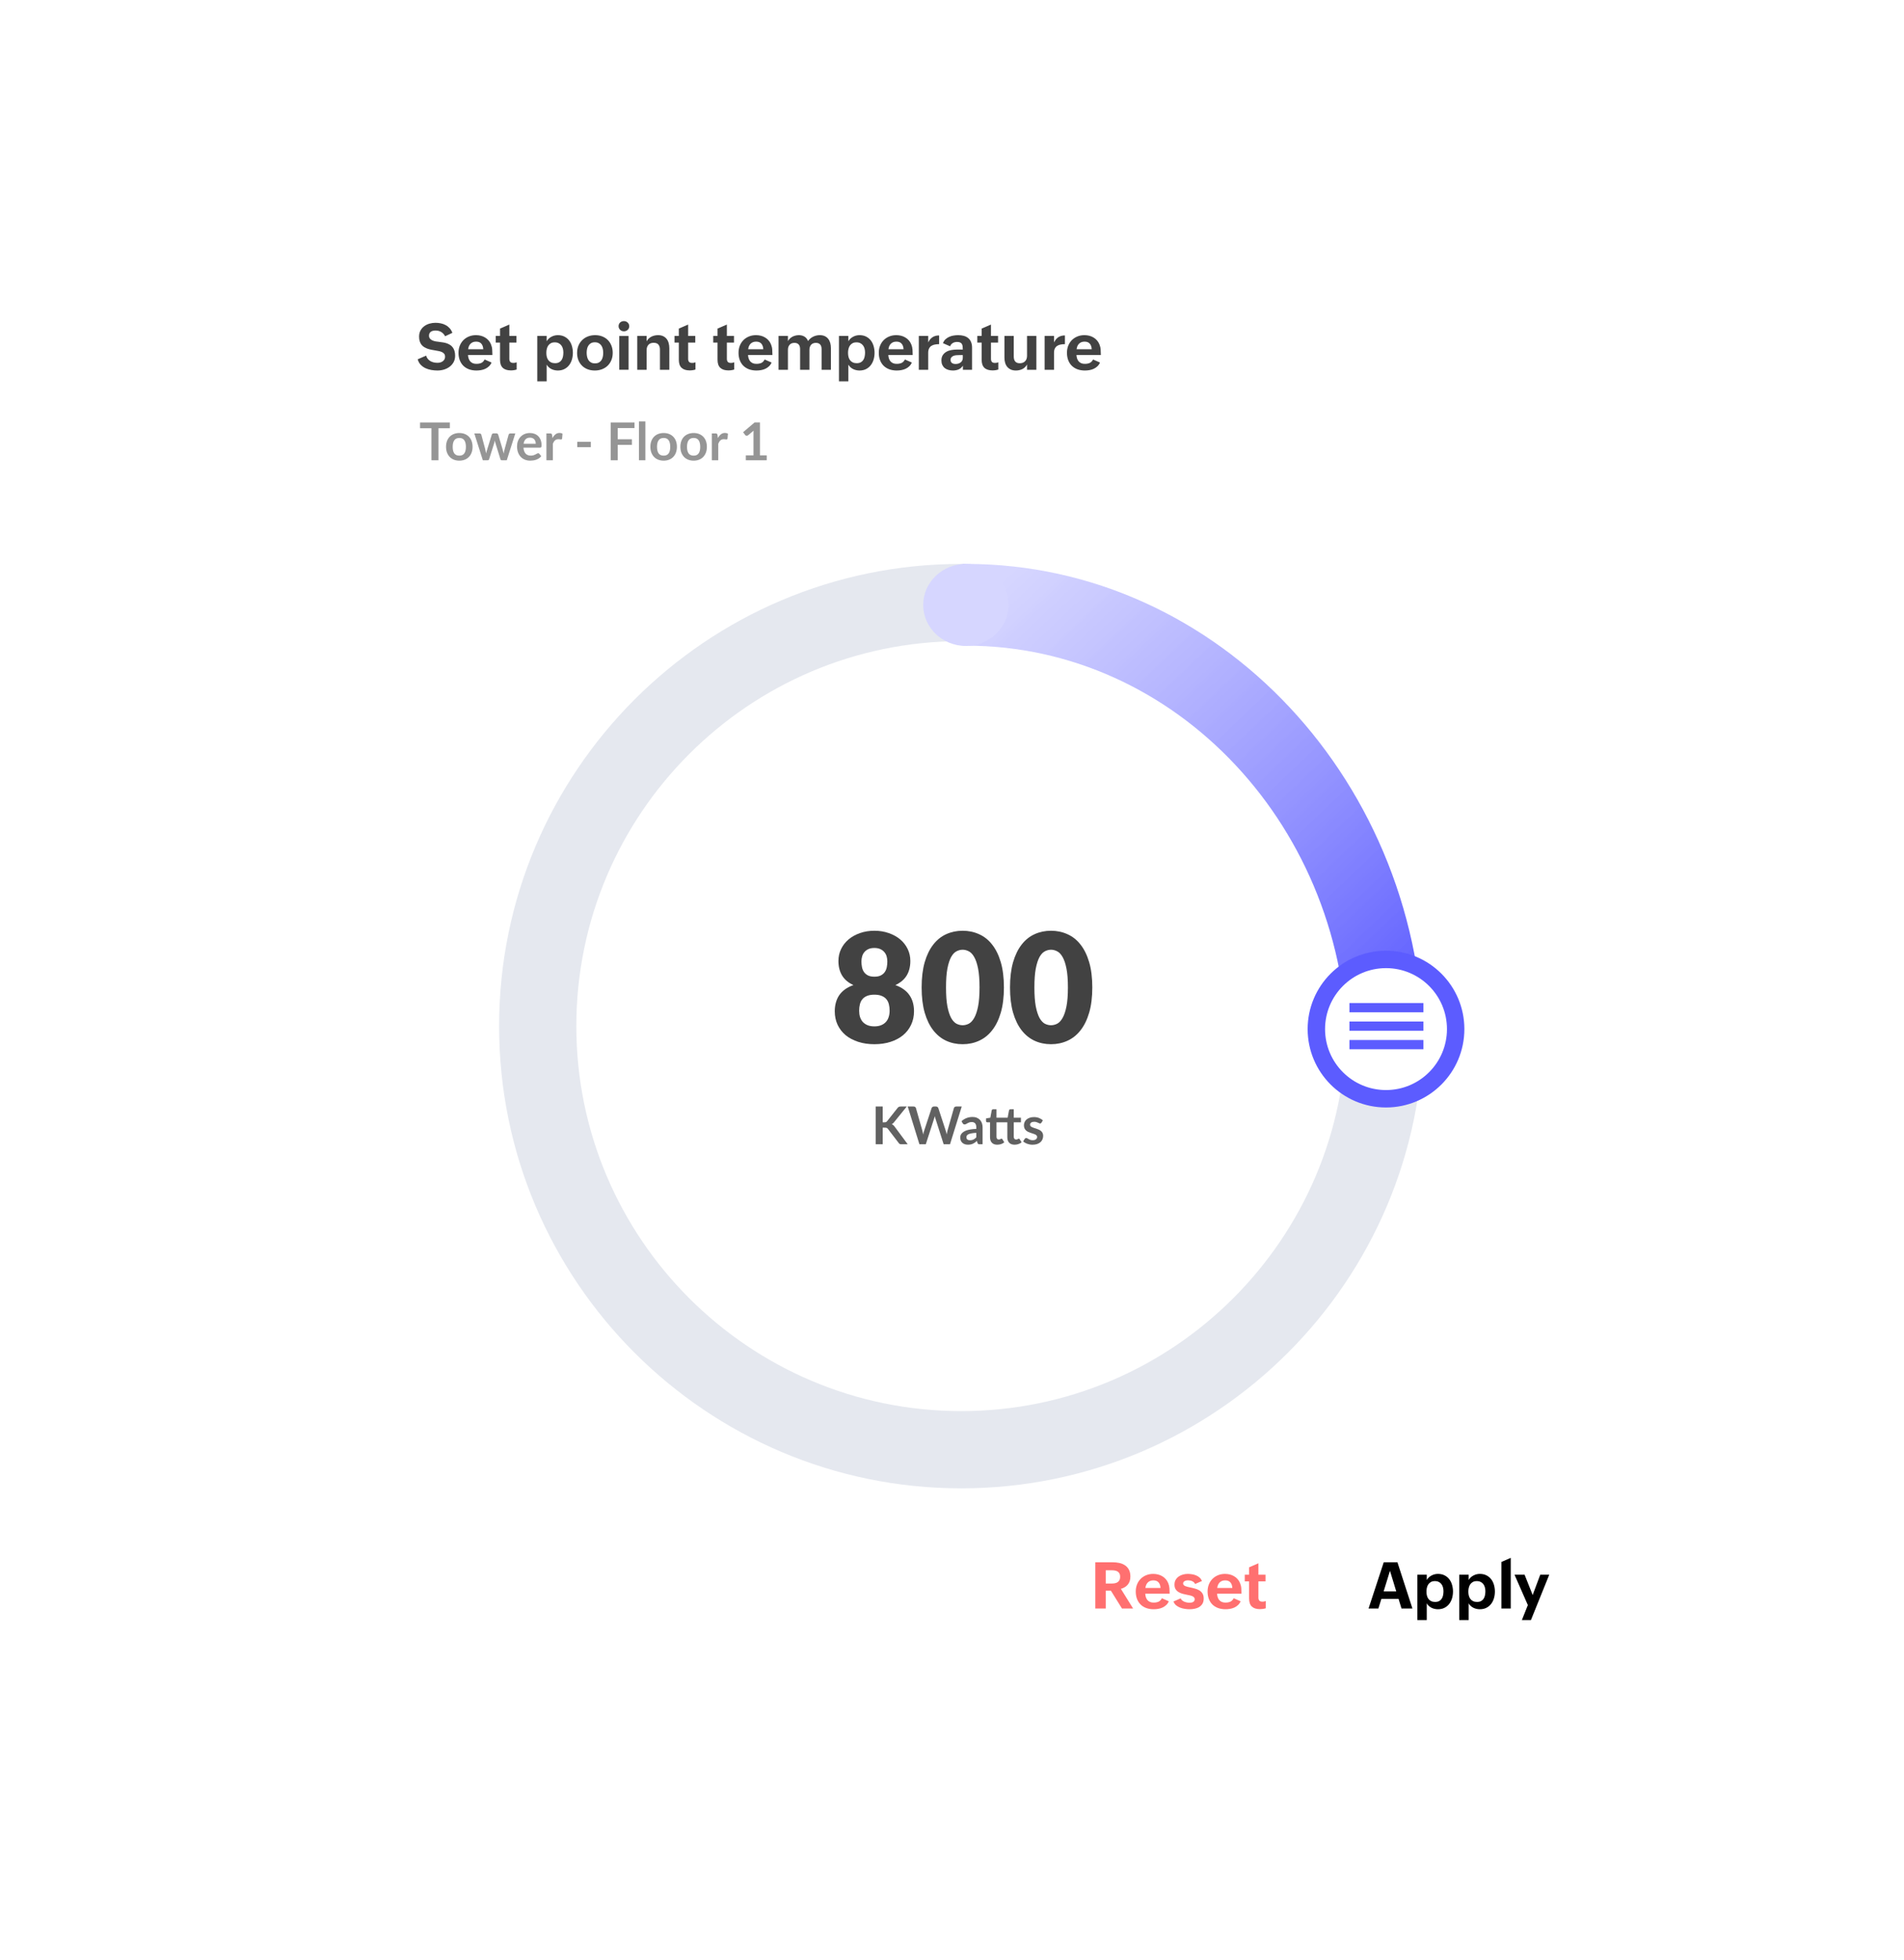 <svg width="206" height="212" viewBox="0 0 206 212" fill="none" xmlns="http://www.w3.org/2000/svg">
<g filter="url(#filter0_d_373_6972)">
<path d="M35.465 35C35.465 28.373 40.838 23 47.465 23H167.999C174.626 23 179.999 28.373 179.999 35V171C179.999 177.627 174.626 183 167.999 183H47.465C40.838 183 35.465 177.627 35.465 171V162.006C35.465 157.93 33.396 154.133 29.971 151.923L27.422 150.277C26.249 149.521 26.192 147.826 27.311 146.993L30.631 144.521C33.673 142.256 35.465 138.688 35.465 134.896V35Z" fill="white"/>
</g>
<path d="M82.955 49.261V49.784H80.694V49.261H81.522V46.878C81.522 46.784 81.525 46.687 81.531 46.587L80.943 47.079C80.909 47.105 80.875 47.122 80.841 47.13C80.809 47.136 80.778 47.136 80.748 47.13C80.72 47.124 80.694 47.115 80.672 47.102C80.649 47.087 80.632 47.071 80.621 47.054L80.4 46.751L81.647 45.691H82.22V49.261H82.955Z" fill="#959595"/>
<path d="M77.672 47.389C77.763 47.215 77.87 47.08 77.994 46.982C78.119 46.882 78.266 46.832 78.435 46.832C78.569 46.832 78.676 46.861 78.757 46.92L78.712 47.443C78.703 47.476 78.689 47.501 78.67 47.516C78.653 47.529 78.629 47.536 78.599 47.536C78.571 47.536 78.528 47.531 78.472 47.522C78.417 47.512 78.364 47.508 78.311 47.508C78.234 47.508 78.165 47.519 78.105 47.541C78.044 47.564 77.99 47.597 77.941 47.64C77.894 47.682 77.851 47.733 77.814 47.793C77.778 47.853 77.744 47.922 77.712 47.999V49.785H77.014V46.886H77.424C77.495 46.886 77.545 46.899 77.573 46.925C77.602 46.95 77.62 46.995 77.63 47.061L77.672 47.389Z" fill="#959595"/>
<path d="M75.05 46.84C75.265 46.84 75.46 46.875 75.635 46.944C75.812 47.014 75.963 47.113 76.087 47.241C76.213 47.369 76.31 47.526 76.378 47.71C76.446 47.895 76.48 48.101 76.48 48.329C76.48 48.559 76.446 48.766 76.378 48.951C76.31 49.136 76.213 49.293 76.087 49.423C75.963 49.553 75.812 49.653 75.635 49.722C75.46 49.792 75.265 49.827 75.05 49.827C74.833 49.827 74.636 49.792 74.459 49.722C74.282 49.653 74.13 49.553 74.004 49.423C73.88 49.293 73.783 49.136 73.713 48.951C73.645 48.766 73.611 48.559 73.611 48.329C73.611 48.101 73.645 47.895 73.713 47.71C73.783 47.526 73.88 47.369 74.004 47.241C74.13 47.113 74.282 47.014 74.459 46.944C74.636 46.875 74.833 46.84 75.05 46.84ZM75.05 49.29C75.291 49.29 75.469 49.209 75.584 49.047C75.701 48.885 75.759 48.648 75.759 48.335C75.759 48.022 75.701 47.784 75.584 47.62C75.469 47.456 75.291 47.374 75.05 47.374C74.805 47.374 74.623 47.457 74.504 47.623C74.388 47.787 74.329 48.024 74.329 48.335C74.329 48.646 74.388 48.883 74.504 49.047C74.623 49.209 74.805 49.29 75.05 49.29Z" fill="#959595"/>
<path d="M71.806 46.84C72.02 46.84 72.216 46.875 72.391 46.944C72.568 47.014 72.719 47.113 72.843 47.241C72.969 47.369 73.066 47.526 73.134 47.71C73.202 47.895 73.236 48.101 73.236 48.329C73.236 48.559 73.202 48.766 73.134 48.951C73.066 49.136 72.969 49.293 72.843 49.423C72.719 49.553 72.568 49.653 72.391 49.722C72.216 49.792 72.02 49.827 71.806 49.827C71.589 49.827 71.392 49.792 71.215 49.722C71.038 49.653 70.886 49.553 70.76 49.423C70.636 49.293 70.539 49.136 70.469 48.951C70.401 48.766 70.367 48.559 70.367 48.329C70.367 48.101 70.401 47.895 70.469 47.71C70.539 47.526 70.636 47.369 70.76 47.241C70.886 47.113 71.038 47.014 71.215 46.944C71.392 46.875 71.589 46.84 71.806 46.84ZM71.806 49.29C72.047 49.29 72.225 49.209 72.34 49.047C72.457 48.885 72.515 48.648 72.515 48.335C72.515 48.022 72.457 47.784 72.34 47.62C72.225 47.456 72.047 47.374 71.806 47.374C71.561 47.374 71.379 47.457 71.26 47.623C71.143 47.787 71.085 48.024 71.085 48.335C71.085 48.646 71.143 48.883 71.26 49.047C71.379 49.209 71.561 49.29 71.806 49.29Z" fill="#959595"/>
<path d="M69.827 45.586V49.785H69.129V45.586H69.827Z" fill="#959595"/>
<path d="M66.835 46.304V47.514H68.367V48.121H66.835V49.786H66.072V45.699H68.65V46.304H66.835Z" fill="#959595"/>
<path d="M62.457 47.789H63.921V48.371H62.457V47.789Z" fill="#959595"/>
<path d="M59.776 47.389C59.866 47.215 59.974 47.08 60.098 46.982C60.222 46.882 60.369 46.832 60.539 46.832C60.672 46.832 60.78 46.861 60.861 46.92L60.816 47.443C60.806 47.476 60.792 47.501 60.773 47.516C60.756 47.529 60.733 47.536 60.703 47.536C60.674 47.536 60.632 47.531 60.575 47.522C60.521 47.512 60.467 47.508 60.414 47.508C60.337 47.508 60.268 47.519 60.208 47.541C60.148 47.564 60.093 47.597 60.044 47.64C59.997 47.682 59.955 47.733 59.917 47.793C59.881 47.853 59.847 47.922 59.815 47.999V49.785H59.117V46.886H59.527C59.599 46.886 59.648 46.899 59.677 46.925C59.705 46.95 59.724 46.995 59.733 47.061L59.776 47.389Z" fill="#959595"/>
<path d="M57.966 48.001C57.966 47.911 57.953 47.826 57.926 47.747C57.902 47.666 57.864 47.595 57.813 47.535C57.762 47.475 57.697 47.428 57.618 47.394C57.541 47.358 57.45 47.34 57.347 47.34C57.145 47.34 56.986 47.398 56.869 47.513C56.754 47.627 56.681 47.79 56.649 48.001H57.966ZM56.635 48.422C56.646 48.571 56.672 48.7 56.714 48.81C56.755 48.917 56.81 49.007 56.878 49.078C56.946 49.148 57.026 49.201 57.118 49.236C57.212 49.27 57.316 49.287 57.429 49.287C57.542 49.287 57.639 49.274 57.72 49.248C57.803 49.221 57.874 49.192 57.935 49.16C57.997 49.128 58.051 49.099 58.096 49.072C58.143 49.046 58.188 49.033 58.231 49.033C58.29 49.033 58.333 49.055 58.361 49.098L58.562 49.352C58.485 49.443 58.398 49.519 58.302 49.581C58.206 49.642 58.105 49.691 58 49.728C57.896 49.764 57.79 49.789 57.68 49.804C57.573 49.819 57.468 49.827 57.367 49.827C57.165 49.827 56.978 49.794 56.804 49.728C56.631 49.66 56.48 49.561 56.352 49.431C56.224 49.3 56.123 49.138 56.05 48.945C55.976 48.751 55.94 48.527 55.94 48.273C55.94 48.075 55.971 47.889 56.035 47.716C56.1 47.541 56.191 47.389 56.31 47.261C56.43 47.131 56.576 47.028 56.748 46.953C56.921 46.877 57.116 46.84 57.333 46.84C57.516 46.84 57.684 46.869 57.839 46.928C57.993 46.986 58.126 47.072 58.237 47.185C58.348 47.296 58.435 47.433 58.497 47.597C58.561 47.759 58.593 47.945 58.593 48.154C58.593 48.26 58.582 48.331 58.559 48.369C58.537 48.405 58.493 48.422 58.429 48.422H56.635Z" fill="#959595"/>
<path d="M55.752 46.885L54.831 49.784H54.272C54.208 49.784 54.163 49.743 54.139 49.66L53.619 47.984C53.602 47.927 53.586 47.872 53.571 47.817C53.558 47.761 53.546 47.704 53.537 47.648C53.526 47.704 53.512 47.762 53.497 47.82C53.484 47.877 53.469 47.933 53.452 47.99L52.924 49.66C52.901 49.743 52.851 49.784 52.774 49.784H52.237L51.318 46.885H51.875C51.926 46.885 51.969 46.897 52.005 46.921C52.041 46.946 52.065 46.977 52.076 47.015L52.491 48.563C52.512 48.648 52.53 48.731 52.545 48.812C52.562 48.893 52.576 48.974 52.587 49.055C52.608 48.974 52.63 48.893 52.652 48.812C52.677 48.731 52.702 48.648 52.729 48.563L53.209 47.009C53.22 46.971 53.242 46.94 53.274 46.916C53.308 46.891 53.349 46.879 53.396 46.879H53.704C53.753 46.879 53.794 46.891 53.828 46.916C53.864 46.94 53.887 46.971 53.899 47.009L54.365 48.563C54.389 48.648 54.412 48.732 54.433 48.815C54.455 48.896 54.477 48.977 54.498 49.058C54.522 48.898 54.557 48.733 54.602 48.563L55.029 47.015C55.042 46.977 55.066 46.946 55.1 46.921C55.134 46.897 55.174 46.885 55.221 46.885H55.752Z" fill="#959595"/>
<path d="M49.698 46.84C49.913 46.84 50.108 46.875 50.283 46.944C50.46 47.014 50.611 47.113 50.735 47.241C50.862 47.369 50.959 47.526 51.026 47.71C51.094 47.895 51.128 48.101 51.128 48.329C51.128 48.559 51.094 48.766 51.026 48.951C50.959 49.136 50.862 49.293 50.735 49.423C50.611 49.553 50.46 49.653 50.283 49.722C50.108 49.792 49.913 49.827 49.698 49.827C49.482 49.827 49.285 49.792 49.108 49.722C48.931 49.653 48.779 49.553 48.653 49.423C48.528 49.293 48.431 49.136 48.361 48.951C48.294 48.766 48.26 48.559 48.26 48.329C48.26 48.101 48.294 47.895 48.361 47.71C48.431 47.526 48.528 47.369 48.653 47.241C48.779 47.113 48.931 47.014 49.108 46.944C49.285 46.875 49.482 46.84 49.698 46.84ZM49.698 49.29C49.939 49.29 50.117 49.209 50.232 49.047C50.349 48.885 50.408 48.648 50.408 48.335C50.408 48.022 50.349 47.784 50.232 47.62C50.117 47.456 49.939 47.374 49.698 47.374C49.453 47.374 49.272 47.457 49.153 47.623C49.036 47.787 48.978 48.024 48.978 48.335C48.978 48.646 49.036 48.883 49.153 49.047C49.272 49.209 49.453 49.29 49.698 49.29Z" fill="#959595"/>
<path d="M48.67 46.324H47.438V49.786H46.678V46.324H45.445V45.699H48.67V46.324Z" fill="#959595"/>
<path fill-rule="evenodd" clip-rule="evenodd" d="M103.998 160.996C76.429 160.996 54 138.568 54 110.998C54 83.429 76.429 61 103.998 61H104.416V69.355H103.998C81.037 69.355 62.355 88.037 62.355 110.998C62.355 133.96 81.037 152.641 103.998 152.641C126.96 152.641 145.641 133.96 145.641 110.998V110.58H153.996V110.998C153.996 138.568 131.567 160.996 103.998 160.996Z" fill="#E5E8EF"/>
<path fill-rule="evenodd" clip-rule="evenodd" d="M145.774 114.361V113.919C145.774 89.616 127.278 69.843 104.542 69.843H104.129V61H104.542C131.839 61 154.047 84.739 154.047 113.919V114.361H145.774Z" fill="url(#paint0_linear_373_6972)"/>
<path fill-rule="evenodd" clip-rule="evenodd" d="M104.5 69.874C101.954 69.874 99.883 67.883 99.883 65.437C99.883 62.99 101.954 61 104.5 61C107.046 61 109.117 62.99 109.117 65.437C109.117 67.883 107.046 69.874 104.5 69.874Z" fill="#D6D6FF"/>
<g filter="url(#filter1_d_373_6972)">
<path fill-rule="evenodd" clip-rule="evenodd" d="M149.956 118.854C154.118 118.854 157.493 115.48 157.493 111.318C157.493 107.155 154.118 103.781 149.956 103.781C145.794 103.781 142.42 107.155 142.42 111.318C142.42 115.48 145.794 118.854 149.956 118.854Z" fill="white"/>
</g>
<g filter="url(#filter2_d_373_6972)">
<path fill-rule="evenodd" clip-rule="evenodd" d="M141.479 111.318C141.479 106.636 145.274 102.84 149.957 102.84C154.639 102.84 158.435 106.636 158.435 111.318C158.435 116.001 154.639 119.797 149.957 119.797C145.274 119.797 141.479 116.001 141.479 111.318ZM149.957 104.724C146.315 104.724 143.363 107.676 143.363 111.318C143.363 114.96 146.315 117.912 149.957 117.912C153.599 117.912 156.551 114.96 156.551 111.318C156.551 107.676 153.599 104.724 149.957 104.724Z" fill="#5C5CFF"/>
</g>
<path d="M118.18 106.812C118.18 107.862 118.067 108.771 117.842 109.541C117.616 110.31 117.303 110.948 116.902 111.453C116.506 111.959 116.034 112.335 115.484 112.582C114.94 112.83 114.349 112.953 113.712 112.953C113.075 112.953 112.484 112.83 111.94 112.582C111.401 112.335 110.934 111.959 110.538 111.453C110.143 110.948 109.832 110.31 109.607 109.541C109.387 108.771 109.277 107.862 109.277 106.812C109.277 105.763 109.387 104.853 109.607 104.084C109.832 103.315 110.143 102.677 110.538 102.172C110.934 101.666 111.401 101.292 111.94 101.051C112.484 100.803 113.075 100.68 113.712 100.68C114.349 100.68 114.94 100.803 115.484 101.051C116.034 101.292 116.506 101.666 116.902 102.172C117.303 102.677 117.616 103.315 117.842 104.084C118.067 104.853 118.18 105.763 118.18 106.812ZM115.542 106.812C115.542 105.983 115.49 105.304 115.385 104.776C115.281 104.243 115.141 103.826 114.965 103.523C114.795 103.221 114.599 103.015 114.38 102.905C114.16 102.79 113.937 102.732 113.712 102.732C113.487 102.732 113.264 102.79 113.044 102.905C112.83 103.015 112.638 103.221 112.467 103.523C112.302 103.826 112.168 104.243 112.063 104.776C111.965 105.304 111.915 105.983 111.915 106.812C111.915 107.648 111.965 108.329 112.063 108.857C112.168 109.384 112.302 109.802 112.467 110.11C112.638 110.412 112.83 110.621 113.044 110.736C113.264 110.846 113.487 110.901 113.712 110.901C113.937 110.901 114.16 110.846 114.38 110.736C114.599 110.621 114.795 110.412 114.965 110.11C115.141 109.802 115.281 109.384 115.385 108.857C115.49 108.329 115.542 107.648 115.542 106.812Z" fill="#424242"/>
<path d="M108.617 106.812C108.617 107.862 108.504 108.771 108.279 109.541C108.054 110.31 107.741 110.948 107.339 111.453C106.944 111.959 106.471 112.335 105.922 112.582C105.378 112.83 104.787 112.953 104.149 112.953C103.512 112.953 102.921 112.83 102.377 112.582C101.839 112.335 101.372 111.959 100.976 111.453C100.58 110.948 100.27 110.31 100.045 109.541C99.825 108.771 99.715 107.862 99.715 106.812C99.715 105.763 99.825 104.853 100.045 104.084C100.27 103.315 100.58 102.677 100.976 102.172C101.372 101.666 101.839 101.292 102.377 101.051C102.921 100.803 103.512 100.68 104.149 100.68C104.787 100.68 105.378 100.803 105.922 101.051C106.471 101.292 106.944 101.666 107.339 102.172C107.741 102.677 108.054 103.315 108.279 104.084C108.504 104.853 108.617 105.763 108.617 106.812ZM105.979 106.812C105.979 105.983 105.927 105.304 105.823 104.776C105.718 104.243 105.578 103.826 105.402 103.523C105.232 103.221 105.037 103.015 104.817 102.905C104.597 102.79 104.375 102.732 104.149 102.732C103.924 102.732 103.702 102.79 103.482 102.905C103.268 103.015 103.075 103.221 102.905 103.523C102.74 103.826 102.605 104.243 102.501 104.776C102.402 105.304 102.353 105.983 102.353 106.812C102.353 107.648 102.402 108.329 102.501 108.857C102.605 109.384 102.74 109.802 102.905 110.11C103.075 110.412 103.268 110.621 103.482 110.736C103.702 110.846 103.924 110.901 104.149 110.901C104.375 110.901 104.597 110.846 104.817 110.736C105.037 110.621 105.232 110.412 105.402 110.11C105.578 109.802 105.718 109.384 105.823 108.857C105.927 108.329 105.979 107.648 105.979 106.812Z" fill="#424242"/>
<path d="M94.603 111.024C94.888 111.024 95.136 110.98 95.344 110.893C95.553 110.805 95.724 110.687 95.856 110.538C95.993 110.384 96.092 110.206 96.152 110.002C96.218 109.794 96.251 109.571 96.251 109.335C96.251 109.076 96.224 108.84 96.169 108.626C96.114 108.411 96.023 108.23 95.897 108.082C95.77 107.928 95.6 107.81 95.386 107.727C95.177 107.639 94.916 107.595 94.603 107.595C94.29 107.595 94.026 107.639 93.811 107.727C93.603 107.81 93.435 107.928 93.309 108.082C93.182 108.23 93.091 108.411 93.037 108.626C92.982 108.84 92.954 109.076 92.954 109.335C92.954 109.571 92.984 109.794 93.045 110.002C93.111 110.206 93.21 110.384 93.341 110.538C93.479 110.687 93.649 110.805 93.853 110.893C94.061 110.98 94.311 111.024 94.603 111.024ZM94.603 102.543C94.344 102.543 94.127 102.584 93.951 102.666C93.776 102.749 93.63 102.859 93.515 102.996C93.405 103.128 93.325 103.282 93.276 103.458C93.226 103.633 93.201 103.815 93.201 104.002C93.201 104.21 93.221 104.414 93.259 104.612C93.298 104.809 93.369 104.985 93.473 105.139C93.578 105.293 93.721 105.417 93.902 105.51C94.083 105.603 94.317 105.65 94.603 105.65C94.888 105.65 95.122 105.603 95.303 105.51C95.485 105.417 95.627 105.293 95.732 105.139C95.836 104.985 95.908 104.809 95.946 104.612C95.985 104.414 96.004 104.21 96.004 104.002C96.004 103.815 95.979 103.633 95.93 103.458C95.88 103.282 95.798 103.128 95.683 102.996C95.573 102.859 95.427 102.749 95.246 102.666C95.07 102.584 94.856 102.543 94.603 102.543ZM96.87 106.557C97.227 106.683 97.532 106.84 97.784 107.027C98.043 107.214 98.251 107.428 98.411 107.67C98.576 107.911 98.697 108.178 98.774 108.469C98.85 108.755 98.889 109.06 98.889 109.384C98.889 109.923 98.785 110.412 98.576 110.851C98.372 111.291 98.081 111.667 97.702 111.981C97.328 112.288 96.878 112.527 96.35 112.698C95.823 112.868 95.24 112.953 94.603 112.953C93.965 112.953 93.383 112.868 92.855 112.698C92.328 112.527 91.874 112.288 91.495 111.981C91.121 111.667 90.83 111.291 90.621 110.851C90.418 110.412 90.316 109.923 90.316 109.384C90.316 109.06 90.355 108.755 90.432 108.469C90.509 108.178 90.627 107.911 90.786 107.67C90.951 107.428 91.16 107.214 91.413 107.027C91.671 106.84 91.979 106.683 92.336 106.557C91.792 106.31 91.385 105.969 91.116 105.535C90.847 105.095 90.712 104.568 90.712 103.952C90.712 103.485 90.808 103.054 91.001 102.658C91.193 102.257 91.462 101.911 91.808 101.619C92.155 101.328 92.564 101.1 93.037 100.935C93.515 100.765 94.037 100.68 94.603 100.68C95.169 100.68 95.688 100.765 96.161 100.935C96.639 101.1 97.051 101.328 97.397 101.619C97.743 101.911 98.013 102.257 98.205 102.658C98.397 103.054 98.493 103.485 98.493 103.952C98.493 104.568 98.359 105.095 98.089 105.535C97.82 105.969 97.413 106.31 96.87 106.557Z" fill="#424242"/>
<path d="M112.673 121.446C112.654 121.477 112.634 121.498 112.613 121.511C112.593 121.523 112.566 121.528 112.534 121.528C112.5 121.528 112.464 121.519 112.424 121.5C112.386 121.481 112.342 121.461 112.291 121.438C112.24 121.413 112.182 121.392 112.116 121.373C112.052 121.354 111.976 121.345 111.887 121.345C111.75 121.345 111.641 121.374 111.562 121.432C111.485 121.491 111.446 121.567 111.446 121.661C111.446 121.723 111.466 121.776 111.506 121.819C111.547 121.861 111.601 121.898 111.667 121.93C111.734 121.962 111.811 121.991 111.896 122.017C111.98 122.042 112.066 122.069 112.153 122.099C112.241 122.129 112.328 122.164 112.413 122.204C112.498 122.241 112.573 122.29 112.639 122.351C112.707 122.409 112.76 122.48 112.8 122.563C112.841 122.646 112.862 122.745 112.862 122.862C112.862 123.002 112.837 123.131 112.786 123.249C112.737 123.366 112.663 123.468 112.565 123.555C112.467 123.639 112.346 123.706 112.201 123.755C112.058 123.802 111.892 123.826 111.703 123.826C111.604 123.826 111.506 123.817 111.409 123.798C111.315 123.781 111.224 123.756 111.135 123.724C111.049 123.692 110.968 123.655 110.892 123.611C110.819 123.568 110.754 123.521 110.697 123.47L110.858 123.204C110.879 123.172 110.904 123.148 110.932 123.131C110.96 123.114 110.996 123.105 111.039 123.105C111.083 123.105 111.123 123.118 111.161 123.142C111.2 123.167 111.246 123.193 111.296 123.221C111.347 123.249 111.407 123.276 111.474 123.3C111.544 123.325 111.632 123.337 111.737 123.337C111.82 123.337 111.891 123.328 111.949 123.309C112.01 123.288 112.059 123.262 112.096 123.23C112.136 123.198 112.164 123.161 112.181 123.119C112.2 123.076 112.209 123.032 112.209 122.987C112.209 122.919 112.189 122.863 112.147 122.82C112.108 122.777 112.054 122.739 111.986 122.707C111.92 122.675 111.844 122.647 111.757 122.622C111.672 122.596 111.585 122.567 111.494 122.537C111.406 122.507 111.318 122.472 111.231 122.433C111.147 122.391 111.07 122.339 111.002 122.277C110.937 122.215 110.883 122.139 110.841 122.048C110.802 121.958 110.782 121.849 110.782 121.721C110.782 121.602 110.806 121.489 110.853 121.381C110.9 121.274 110.969 121.181 111.059 121.102C111.151 121.021 111.265 120.957 111.401 120.909C111.539 120.86 111.697 120.836 111.876 120.836C112.075 120.836 112.257 120.869 112.421 120.935C112.585 121.001 112.722 121.087 112.831 121.195L112.673 121.446Z" fill="#616161"/>
<path d="M107.897 123.824C107.644 123.824 107.45 123.754 107.315 123.612C107.181 123.469 107.114 123.272 107.114 123.022V121.402H106.817C106.78 121.402 106.748 121.39 106.721 121.366C106.695 121.341 106.682 121.304 106.682 121.255V120.979L107.148 120.902L107.295 120.111C107.304 120.073 107.322 120.044 107.349 120.023C107.375 120.003 107.409 119.992 107.45 119.992H107.812V120.905H109.019L109.169 120.111C109.178 120.073 109.195 120.044 109.219 120.023C109.246 120.003 109.281 119.992 109.324 119.992H109.683V120.905H110.457V121.402H109.683V122.974C109.683 123.064 109.706 123.135 109.751 123.186C109.796 123.237 109.857 123.262 109.935 123.262C109.976 123.262 110.012 123.257 110.042 123.248C110.072 123.237 110.097 123.225 110.118 123.214C110.141 123.203 110.161 123.192 110.178 123.183C110.195 123.172 110.211 123.166 110.228 123.166C110.249 123.166 110.266 123.172 110.279 123.183C110.292 123.192 110.307 123.207 110.322 123.228L110.531 123.567C110.429 123.652 110.312 123.716 110.18 123.759C110.048 123.803 109.912 123.824 109.771 123.824C109.518 123.824 109.324 123.754 109.188 123.612C109.053 123.469 108.985 123.272 108.985 123.022V121.402H107.812V122.974C107.812 123.064 107.834 123.135 107.877 123.186C107.922 123.237 107.984 123.262 108.061 123.262C108.104 123.262 108.14 123.257 108.168 123.248C108.198 123.237 108.224 123.225 108.244 123.214C108.267 123.203 108.287 123.192 108.304 123.183C108.321 123.172 108.338 123.166 108.355 123.166C108.375 123.166 108.392 123.172 108.406 123.183C108.419 123.192 108.433 123.207 108.448 123.228L108.657 123.567C108.555 123.652 108.439 123.716 108.307 123.759C108.175 123.803 108.038 123.824 107.897 123.824Z" fill="#616161"/>
<path d="M105.629 122.54C105.427 122.549 105.258 122.567 105.12 122.593C104.982 122.618 104.872 122.65 104.789 122.689C104.706 122.729 104.647 122.775 104.611 122.828C104.575 122.881 104.558 122.938 104.558 123C104.558 123.123 104.593 123.21 104.665 123.263C104.738 123.316 104.834 123.342 104.95 123.342C105.094 123.342 105.217 123.317 105.321 123.266C105.426 123.213 105.529 123.134 105.629 123.029V122.54ZM104.029 121.282C104.363 120.977 104.764 120.824 105.233 120.824C105.403 120.824 105.554 120.852 105.688 120.909C105.822 120.964 105.935 121.041 106.027 121.141C106.119 121.239 106.189 121.356 106.236 121.494C106.285 121.632 106.31 121.782 106.31 121.946V123.778H105.993C105.927 123.778 105.876 123.768 105.841 123.749C105.805 123.729 105.777 123.688 105.756 123.628L105.694 123.419C105.62 123.485 105.549 123.543 105.479 123.594C105.409 123.643 105.337 123.684 105.261 123.718C105.186 123.752 105.105 123.778 105.018 123.794C104.933 123.813 104.839 123.823 104.736 123.823C104.613 123.823 104.5 123.807 104.396 123.775C104.293 123.741 104.203 123.691 104.128 123.625C104.053 123.559 103.994 123.477 103.953 123.379C103.911 123.281 103.891 123.167 103.891 123.037C103.891 122.964 103.903 122.891 103.927 122.819C103.952 122.746 103.991 122.676 104.046 122.61C104.103 122.544 104.175 122.482 104.264 122.424C104.352 122.365 104.461 122.315 104.589 122.271C104.719 122.228 104.869 122.193 105.041 122.167C105.212 122.138 105.408 122.121 105.629 122.116V121.946C105.629 121.752 105.587 121.609 105.504 121.517C105.421 121.422 105.302 121.375 105.145 121.375C105.032 121.375 104.938 121.389 104.863 121.415C104.789 121.441 104.724 121.471 104.668 121.505C104.611 121.537 104.559 121.567 104.512 121.593C104.467 121.619 104.416 121.632 104.36 121.632C104.311 121.632 104.269 121.62 104.235 121.596C104.201 121.569 104.174 121.539 104.153 121.505L104.029 121.282Z" fill="#616161"/>
<path d="M104.053 119.691L102.784 123.778H102.098L101.205 120.986C101.18 120.918 101.158 120.835 101.137 120.737C101.126 120.784 101.114 120.828 101.103 120.87C101.092 120.911 101.079 120.95 101.066 120.986L100.165 123.778H99.475L98.209 119.691H98.845C98.911 119.691 98.965 119.707 99.009 119.739C99.054 119.77 99.084 119.811 99.099 119.864L99.794 122.308C99.809 122.369 99.824 122.435 99.837 122.506C99.852 122.576 99.867 122.649 99.882 122.727C99.897 122.648 99.913 122.573 99.93 122.503C99.949 122.434 99.969 122.369 99.989 122.308L100.792 119.864C100.807 119.82 100.836 119.781 100.88 119.745C100.925 119.709 100.98 119.691 101.044 119.691H101.267C101.333 119.691 101.386 119.707 101.428 119.739C101.469 119.771 101.5 119.813 101.521 119.864L102.321 122.308C102.361 122.425 102.396 122.56 102.428 122.713C102.453 122.564 102.48 122.429 102.51 122.308L103.206 119.864C103.217 119.817 103.245 119.776 103.29 119.742C103.337 119.708 103.393 119.691 103.457 119.691H104.053Z" fill="#616161"/>
<path d="M95.502 121.404H95.68C95.752 121.404 95.811 121.395 95.859 121.376C95.906 121.355 95.946 121.323 95.98 121.28L97.108 119.852C97.155 119.792 97.204 119.751 97.255 119.728C97.307 119.704 97.373 119.691 97.452 119.691H98.108L96.732 121.39C96.651 121.494 96.567 121.567 96.48 121.61C96.542 121.633 96.598 121.665 96.647 121.706C96.698 121.746 96.746 121.799 96.791 121.865L98.21 123.778H97.54C97.45 123.778 97.382 123.766 97.337 123.741C97.293 123.715 97.257 123.677 97.226 123.628L96.07 122.119C96.035 122.068 95.993 122.032 95.946 122.012C95.899 121.991 95.831 121.981 95.743 121.981H95.502V123.778H94.742V119.691H95.502V121.404Z" fill="#616161"/>
<path d="M119.013 39.217C118.942 39.381 118.846 39.519 118.726 39.631C118.607 39.74 118.474 39.829 118.326 39.898C118.18 39.964 118.025 40.01 117.861 40.038C117.699 40.065 117.54 40.079 117.382 40.079C117.079 40.079 116.807 40.034 116.565 39.945C116.326 39.854 116.122 39.725 115.954 39.559C115.787 39.391 115.66 39.189 115.571 38.954C115.482 38.717 115.438 38.452 115.438 38.158C115.438 37.884 115.483 37.631 115.574 37.399C115.668 37.164 115.798 36.963 115.964 36.794C116.132 36.625 116.332 36.493 116.562 36.398C116.794 36.302 117.05 36.254 117.328 36.254C117.505 36.254 117.676 36.274 117.84 36.315C118.007 36.356 118.16 36.419 118.302 36.503C118.445 36.585 118.572 36.689 118.681 36.815C118.793 36.938 118.883 37.083 118.951 37.252C119.029 37.441 119.073 37.631 119.084 37.823C119.098 38.012 119.105 38.203 119.105 38.397H116.466C116.473 38.538 116.496 38.668 116.535 38.787C116.576 38.903 116.633 39.004 116.706 39.091C116.781 39.175 116.873 39.241 116.982 39.289C117.094 39.335 117.225 39.357 117.375 39.357C117.576 39.357 117.75 39.325 117.898 39.262C118.047 39.196 118.168 39.07 118.264 38.886L119.013 39.217ZM118.117 37.775C118.104 37.524 118.034 37.325 117.909 37.177C117.783 37.029 117.594 36.955 117.341 36.955C117.209 36.955 117.093 36.975 116.993 37.016C116.892 37.057 116.807 37.114 116.736 37.187C116.666 37.26 116.609 37.346 116.565 37.447C116.524 37.547 116.496 37.656 116.48 37.775H118.117Z" fill="#424242"/>
<path d="M113.021 36.34H114.037V37.041C114.16 36.785 114.317 36.596 114.508 36.473C114.7 36.348 114.937 36.285 115.219 36.285V37.228C115.053 37.228 114.898 37.242 114.754 37.27C114.611 37.295 114.486 37.342 114.378 37.413C114.274 37.481 114.19 37.577 114.129 37.7C114.067 37.821 114.037 37.976 114.037 38.165V40.001H113.021V36.34Z" fill="#424242"/>
<path d="M111.118 39.426C111.058 39.538 110.986 39.636 110.899 39.72C110.815 39.802 110.72 39.87 110.615 39.922C110.513 39.974 110.402 40.013 110.284 40.038C110.165 40.065 110.044 40.079 109.921 40.079C109.709 40.079 109.525 40.045 109.368 39.977C109.213 39.906 109.083 39.809 108.978 39.686C108.875 39.563 108.799 39.417 108.749 39.248C108.699 39.08 108.674 38.897 108.674 38.698V36.34H109.682V38.558C109.682 38.665 109.694 38.764 109.716 38.855C109.739 38.944 109.776 39.022 109.826 39.088C109.878 39.152 109.945 39.202 110.027 39.238C110.112 39.275 110.213 39.293 110.332 39.293C110.573 39.293 110.764 39.221 110.906 39.078C111.047 38.934 111.118 38.738 111.118 38.49V36.34H112.126V40.001H111.118V39.426Z" fill="#424242"/>
<path d="M108.01 39.973C107.816 40.036 107.606 40.068 107.381 40.068C106.998 40.068 106.706 39.975 106.506 39.788C106.308 39.601 106.208 39.311 106.208 38.916V37.06H105.74V36.339H106.208V35.543L107.217 35.105V36.339H107.986V37.06H107.217V38.824C107.217 38.961 107.25 39.068 107.316 39.145C107.384 39.221 107.497 39.258 107.654 39.258C107.707 39.258 107.764 39.254 107.825 39.245C107.889 39.233 107.951 39.214 108.01 39.187V39.973Z" fill="#424242"/>
<path d="M104.18 39.559C104.05 39.753 103.891 39.888 103.705 39.966C103.52 40.041 103.318 40.079 103.1 40.079C102.922 40.079 102.757 40.056 102.604 40.01C102.454 39.967 102.323 39.901 102.211 39.812C102.099 39.721 102.012 39.607 101.948 39.47C101.886 39.334 101.855 39.174 101.855 38.992C101.855 38.759 101.904 38.568 102.002 38.417C102.103 38.265 102.231 38.144 102.389 38.055C102.546 37.964 102.722 37.901 102.918 37.867C103.117 37.831 103.315 37.812 103.513 37.812H104.169C104.169 37.69 104.164 37.578 104.152 37.477C104.141 37.375 104.115 37.288 104.074 37.218C104.033 37.145 103.97 37.089 103.886 37.05C103.804 37.009 103.691 36.989 103.547 36.989C103.468 36.989 103.389 36.998 103.312 37.016C103.234 37.034 103.161 37.063 103.093 37.102C103.027 37.14 102.967 37.189 102.915 37.248C102.865 37.308 102.826 37.378 102.799 37.46L102.023 37.122C102.082 36.958 102.17 36.82 102.286 36.709C102.405 36.597 102.538 36.508 102.686 36.442C102.834 36.373 102.993 36.326 103.161 36.298C103.332 36.269 103.5 36.254 103.664 36.254C103.885 36.254 104.087 36.279 104.272 36.329C104.457 36.379 104.615 36.459 104.747 36.568C104.882 36.675 104.985 36.816 105.058 36.989C105.133 37.16 105.171 37.368 105.171 37.614V40H104.18V39.559ZM103.78 38.411C103.689 38.411 103.588 38.415 103.479 38.424C103.372 38.431 103.272 38.452 103.178 38.486C103.085 38.52 103.006 38.572 102.942 38.643C102.879 38.711 102.847 38.807 102.847 38.93C102.847 39.012 102.86 39.082 102.888 39.139C102.917 39.193 102.956 39.238 103.004 39.272C103.054 39.306 103.111 39.331 103.175 39.347C103.241 39.363 103.31 39.371 103.383 39.371C103.484 39.371 103.58 39.359 103.674 39.334C103.767 39.306 103.85 39.266 103.923 39.214C103.999 39.159 104.058 39.091 104.101 39.009C104.147 38.927 104.169 38.83 104.169 38.718V38.411H103.78Z" fill="#424242"/>
<path d="M99.41 36.34H100.425V37.041C100.548 36.785 100.706 36.596 100.897 36.473C101.088 36.348 101.325 36.285 101.608 36.285V37.228C101.442 37.228 101.287 37.242 101.143 37.27C101 37.295 100.874 37.342 100.767 37.413C100.662 37.481 100.579 37.577 100.518 37.7C100.456 37.821 100.425 37.976 100.425 38.165V40.001H99.41V36.34Z" fill="#424242"/>
<path d="M98.655 39.217C98.585 39.381 98.489 39.519 98.368 39.631C98.25 39.74 98.116 39.829 97.968 39.898C97.822 39.964 97.668 40.01 97.503 40.038C97.342 40.065 97.182 40.079 97.025 40.079C96.722 40.079 96.45 40.034 96.208 39.945C95.969 39.854 95.765 39.725 95.596 39.559C95.43 39.391 95.302 39.189 95.213 38.954C95.124 38.717 95.08 38.452 95.08 38.158C95.08 37.884 95.126 37.631 95.217 37.399C95.31 37.164 95.44 36.963 95.606 36.794C95.775 36.625 95.974 36.493 96.205 36.398C96.437 36.302 96.692 36.254 96.97 36.254C97.148 36.254 97.319 36.274 97.483 36.315C97.649 36.356 97.803 36.419 97.944 36.503C98.088 36.585 98.214 36.689 98.324 36.815C98.435 36.938 98.525 37.083 98.594 37.252C98.671 37.441 98.716 37.631 98.727 37.823C98.741 38.012 98.748 38.203 98.748 38.397H96.109C96.116 38.538 96.138 38.668 96.177 38.787C96.218 38.903 96.275 39.004 96.348 39.091C96.423 39.175 96.516 39.241 96.625 39.289C96.737 39.335 96.868 39.357 97.018 39.357C97.219 39.357 97.393 39.325 97.541 39.262C97.689 39.196 97.811 39.07 97.907 38.886L98.655 39.217ZM97.76 37.775C97.746 37.524 97.677 37.325 97.551 37.177C97.426 37.029 97.237 36.955 96.984 36.955C96.852 36.955 96.736 36.975 96.635 37.016C96.535 37.057 96.45 37.114 96.379 37.187C96.308 37.26 96.251 37.346 96.208 37.447C96.167 37.547 96.138 37.656 96.123 37.775H97.76Z" fill="#424242"/>
<path d="M90.769 36.339H91.785V36.914C91.846 36.809 91.92 36.715 92.007 36.633C92.096 36.551 92.192 36.483 92.297 36.428C92.404 36.371 92.516 36.328 92.632 36.298C92.751 36.269 92.869 36.254 92.988 36.254C93.268 36.254 93.511 36.307 93.716 36.415C93.921 36.519 94.091 36.661 94.225 36.838C94.359 37.014 94.459 37.217 94.522 37.447C94.588 37.677 94.622 37.915 94.622 38.161C94.622 38.416 94.587 38.66 94.519 38.893C94.451 39.123 94.348 39.327 94.211 39.504C94.075 39.68 93.904 39.82 93.699 39.925C93.496 40.027 93.259 40.079 92.988 40.079C92.869 40.079 92.751 40.065 92.632 40.038C92.516 40.013 92.404 39.974 92.297 39.921C92.192 39.867 92.096 39.8 92.007 39.72C91.918 39.64 91.844 39.547 91.785 39.44V41.248H90.769V36.339ZM92.687 39.286C92.862 39.286 93.008 39.255 93.124 39.193C93.241 39.13 93.333 39.045 93.401 38.94C93.472 38.833 93.521 38.711 93.548 38.575C93.578 38.436 93.593 38.29 93.593 38.137C93.593 37.991 93.576 37.852 93.541 37.72C93.507 37.586 93.453 37.468 93.377 37.368C93.302 37.266 93.205 37.185 93.087 37.126C92.971 37.064 92.831 37.033 92.666 37.033C92.496 37.033 92.352 37.065 92.236 37.129C92.12 37.193 92.025 37.278 91.952 37.385C91.882 37.49 91.83 37.611 91.798 37.748C91.766 37.882 91.751 38.022 91.751 38.168C91.751 38.325 91.768 38.472 91.802 38.609C91.838 38.746 91.894 38.864 91.969 38.964C92.047 39.065 92.145 39.143 92.263 39.2C92.382 39.257 92.523 39.286 92.687 39.286Z" fill="#424242"/>
<path d="M84.234 36.339H85.249V36.9C85.304 36.797 85.374 36.706 85.458 36.627C85.542 36.544 85.636 36.476 85.738 36.421C85.843 36.367 85.955 36.326 86.073 36.298C86.192 36.269 86.311 36.254 86.432 36.254C86.653 36.254 86.851 36.304 87.027 36.404C87.202 36.505 87.336 36.667 87.427 36.893C87.573 36.683 87.757 36.525 87.981 36.418C88.204 36.309 88.442 36.254 88.695 36.254C88.907 36.254 89.088 36.29 89.238 36.363C89.391 36.436 89.516 36.536 89.614 36.664C89.712 36.789 89.784 36.938 89.83 37.108C89.875 37.279 89.898 37.462 89.898 37.655V40H88.89V37.768C88.89 37.668 88.878 37.575 88.856 37.491C88.833 37.407 88.796 37.335 88.746 37.276C88.698 37.217 88.636 37.171 88.558 37.139C88.481 37.105 88.388 37.088 88.281 37.088C88.053 37.088 87.878 37.157 87.755 37.296C87.634 37.435 87.574 37.615 87.574 37.836V40H86.565V37.768C86.565 37.668 86.554 37.575 86.531 37.491C86.508 37.407 86.472 37.335 86.422 37.276C86.374 37.217 86.311 37.171 86.234 37.139C86.156 37.105 86.064 37.088 85.957 37.088C85.729 37.088 85.554 37.157 85.431 37.296C85.31 37.435 85.249 37.615 85.249 37.836V40H84.234V36.339Z" fill="#424242"/>
<path d="M83.48 39.217C83.409 39.381 83.313 39.519 83.192 39.631C83.074 39.74 82.941 39.829 82.793 39.898C82.647 39.964 82.492 40.01 82.328 40.038C82.166 40.065 82.006 40.079 81.849 40.079C81.546 40.079 81.274 40.034 81.032 39.945C80.793 39.854 80.589 39.725 80.42 39.559C80.254 39.391 80.126 39.189 80.038 38.954C79.949 38.717 79.904 38.452 79.904 38.158C79.904 37.884 79.95 37.631 80.041 37.399C80.134 37.164 80.264 36.963 80.431 36.794C80.599 36.625 80.799 36.493 81.029 36.398C81.261 36.302 81.516 36.254 81.794 36.254C81.972 36.254 82.143 36.274 82.307 36.315C82.474 36.356 82.627 36.419 82.769 36.503C82.912 36.585 83.039 36.689 83.148 36.815C83.26 36.938 83.35 37.083 83.418 37.252C83.495 37.441 83.54 37.631 83.551 37.823C83.565 38.012 83.572 38.203 83.572 38.397H80.933C80.94 38.538 80.963 38.668 81.001 38.787C81.043 38.903 81.099 39.004 81.172 39.091C81.248 39.175 81.34 39.241 81.449 39.289C81.561 39.335 81.692 39.357 81.842 39.357C82.043 39.357 82.217 39.325 82.365 39.262C82.513 39.196 82.635 39.07 82.731 38.886L83.48 39.217ZM82.584 37.775C82.57 37.524 82.501 37.325 82.376 37.177C82.25 37.029 82.061 36.955 81.808 36.955C81.676 36.955 81.56 36.975 81.46 37.016C81.359 37.057 81.274 37.114 81.203 37.187C81.132 37.26 81.076 37.346 81.032 37.447C80.991 37.547 80.963 37.656 80.947 37.775H82.584Z" fill="#424242"/>
<path d="M79.436 39.973C79.242 40.036 79.032 40.068 78.807 40.068C78.424 40.068 78.132 39.975 77.932 39.788C77.733 39.601 77.634 39.311 77.634 38.916V37.06H77.166V36.339H77.634V35.543L78.643 35.105V36.339H79.412V37.06H78.643V38.824C78.643 38.961 78.676 39.068 78.742 39.145C78.81 39.221 78.923 39.258 79.08 39.258C79.132 39.258 79.189 39.254 79.251 39.245C79.315 39.233 79.376 39.214 79.436 39.187V39.973Z" fill="#424242"/>
<path d="M75.246 39.973C75.052 40.036 74.843 40.068 74.617 40.068C74.234 40.068 73.943 39.975 73.742 39.788C73.544 39.601 73.445 39.311 73.445 38.916V37.06H72.977V36.339H73.445V35.543L74.453 35.105V36.339H75.222V37.06H74.453V38.824C74.453 38.961 74.486 39.068 74.552 39.145C74.621 39.221 74.733 39.258 74.891 39.258C74.943 39.258 75 39.254 75.061 39.245C75.125 39.233 75.187 39.214 75.246 39.187V39.973Z" fill="#424242"/>
<path d="M68.943 36.339H69.959V36.92C70.018 36.806 70.092 36.709 70.181 36.627C70.269 36.542 70.368 36.473 70.475 36.418C70.584 36.363 70.7 36.322 70.823 36.295C70.946 36.268 71.07 36.254 71.196 36.254C71.41 36.254 71.593 36.29 71.746 36.363C71.901 36.436 72.028 36.536 72.126 36.664C72.226 36.789 72.299 36.939 72.344 37.112C72.392 37.285 72.416 37.471 72.416 37.669V40H71.401V37.816C71.401 37.588 71.347 37.409 71.24 37.279C71.133 37.147 70.961 37.081 70.724 37.081C70.471 37.081 70.28 37.155 70.15 37.303C70.022 37.449 69.959 37.644 69.959 37.888V40H68.943V36.339Z" fill="#424242"/>
<path d="M67.001 36.344H68.009V39.998H67.001V36.344ZM66.926 35.278C66.926 35.198 66.941 35.125 66.97 35.059C67 34.991 67.041 34.933 67.093 34.885C67.146 34.837 67.206 34.8 67.274 34.775C67.345 34.748 67.42 34.734 67.5 34.734C67.58 34.734 67.655 34.748 67.726 34.775C67.796 34.803 67.858 34.842 67.91 34.892C67.963 34.94 68.004 34.998 68.033 35.066C68.065 35.132 68.081 35.206 68.081 35.288C68.081 35.37 68.065 35.445 68.033 35.514C68.004 35.58 67.963 35.637 67.91 35.685C67.858 35.732 67.796 35.77 67.726 35.797C67.657 35.825 67.584 35.838 67.507 35.838C67.427 35.838 67.352 35.825 67.281 35.797C67.211 35.77 67.149 35.731 67.097 35.681C67.044 35.631 67.002 35.572 66.97 35.503C66.941 35.435 66.926 35.36 66.926 35.278Z" fill="#424242"/>
<path d="M62.438 38.182C62.438 37.895 62.485 37.633 62.581 37.395C62.679 37.158 62.815 36.956 62.988 36.787C63.161 36.616 63.367 36.485 63.606 36.394C63.846 36.301 64.107 36.254 64.389 36.254C64.674 36.254 64.933 36.301 65.165 36.394C65.4 36.487 65.6 36.618 65.767 36.787C65.933 36.956 66.062 37.157 66.153 37.392C66.246 37.624 66.293 37.882 66.293 38.165C66.293 38.454 66.245 38.716 66.149 38.951C66.054 39.185 65.919 39.387 65.746 39.556C65.575 39.722 65.37 39.851 65.131 39.942C64.894 40.033 64.634 40.079 64.352 40.079C64.067 40.079 63.806 40.033 63.569 39.942C63.334 39.849 63.133 39.719 62.964 39.552C62.797 39.384 62.668 39.183 62.574 38.951C62.483 38.718 62.438 38.462 62.438 38.182ZM64.376 39.306C64.546 39.306 64.689 39.274 64.803 39.21C64.917 39.144 65.008 39.059 65.076 38.954C65.144 38.847 65.192 38.726 65.22 38.592C65.249 38.455 65.264 38.317 65.264 38.178C65.264 38.026 65.248 37.88 65.216 37.741C65.184 37.602 65.132 37.48 65.059 37.375C64.988 37.268 64.895 37.184 64.779 37.122C64.665 37.058 64.525 37.026 64.358 37.026C64.188 37.026 64.045 37.059 63.931 37.126C63.819 37.189 63.73 37.275 63.661 37.382C63.593 37.487 63.544 37.607 63.514 37.744C63.487 37.881 63.473 38.02 63.473 38.161C63.473 38.314 63.489 38.46 63.521 38.599C63.553 38.738 63.604 38.859 63.675 38.964C63.745 39.069 63.838 39.152 63.952 39.214C64.068 39.275 64.209 39.306 64.376 39.306Z" fill="#424242"/>
<path d="M58.129 36.339H59.144V36.914C59.206 36.809 59.28 36.715 59.366 36.633C59.455 36.551 59.552 36.483 59.657 36.428C59.764 36.371 59.876 36.328 59.992 36.298C60.11 36.269 60.229 36.254 60.347 36.254C60.627 36.254 60.87 36.307 61.075 36.415C61.28 36.519 61.45 36.661 61.584 36.838C61.719 37.014 61.818 37.217 61.882 37.447C61.948 37.677 61.981 37.915 61.981 38.161C61.981 38.416 61.947 38.66 61.878 38.893C61.81 39.123 61.708 39.327 61.571 39.504C61.434 39.68 61.263 39.82 61.058 39.925C60.855 40.027 60.618 40.079 60.347 40.079C60.229 40.079 60.11 40.065 59.992 40.038C59.876 40.013 59.764 39.974 59.657 39.921C59.552 39.867 59.455 39.8 59.366 39.72C59.277 39.64 59.203 39.547 59.144 39.44V41.248H58.129V36.339ZM60.046 39.286C60.222 39.286 60.368 39.255 60.484 39.193C60.6 39.13 60.692 39.045 60.761 38.94C60.831 38.833 60.88 38.711 60.908 38.575C60.937 38.436 60.952 38.29 60.952 38.137C60.952 37.991 60.935 37.852 60.901 37.72C60.867 37.586 60.812 37.468 60.737 37.368C60.662 37.266 60.565 37.185 60.446 37.126C60.33 37.064 60.19 37.033 60.026 37.033C59.855 37.033 59.711 37.065 59.595 37.129C59.479 37.193 59.384 37.278 59.312 37.385C59.241 37.49 59.19 37.611 59.158 37.748C59.126 37.882 59.11 38.022 59.11 38.168C59.11 38.325 59.127 38.472 59.161 38.609C59.198 38.746 59.253 38.864 59.329 38.964C59.406 39.065 59.504 39.143 59.623 39.2C59.741 39.257 59.882 39.286 60.046 39.286Z" fill="#424242"/>
<path d="M55.9 39.973C55.707 40.036 55.497 40.068 55.272 40.068C54.889 40.068 54.597 39.975 54.397 39.788C54.198 39.601 54.099 39.311 54.099 38.916V37.06H53.631V36.339H54.099V35.543L55.107 35.105V36.339H55.877V37.06H55.107V38.824C55.107 38.961 55.141 39.068 55.206 39.145C55.275 39.221 55.388 39.258 55.545 39.258C55.597 39.258 55.654 39.254 55.716 39.245C55.78 39.233 55.841 39.214 55.9 39.187V39.973Z" fill="#424242"/>
<path d="M53.183 39.217C53.112 39.381 53.016 39.519 52.895 39.631C52.777 39.74 52.644 39.829 52.496 39.898C52.35 39.964 52.195 40.01 52.031 40.038C51.869 40.065 51.709 40.079 51.552 40.079C51.249 40.079 50.977 40.034 50.735 39.945C50.496 39.854 50.292 39.725 50.123 39.559C49.957 39.391 49.83 39.189 49.741 38.954C49.652 38.717 49.607 38.452 49.607 38.158C49.607 37.884 49.653 37.631 49.744 37.399C49.838 37.164 49.967 36.963 50.134 36.794C50.302 36.625 50.502 36.493 50.732 36.398C50.964 36.302 51.22 36.254 51.498 36.254C51.675 36.254 51.846 36.274 52.01 36.315C52.177 36.356 52.33 36.419 52.472 36.503C52.615 36.585 52.742 36.689 52.851 36.815C52.963 36.938 53.053 37.083 53.121 37.252C53.199 37.441 53.243 37.631 53.254 37.823C53.268 38.012 53.275 38.203 53.275 38.397H50.636C50.643 38.538 50.666 38.668 50.705 38.787C50.746 38.903 50.803 39.004 50.876 39.091C50.951 39.175 51.043 39.241 51.152 39.289C51.264 39.335 51.395 39.357 51.545 39.357C51.746 39.357 51.92 39.325 52.068 39.262C52.217 39.196 52.338 39.07 52.434 38.886L53.183 39.217ZM52.287 37.775C52.273 37.524 52.204 37.325 52.079 37.177C51.953 37.029 51.764 36.955 51.511 36.955C51.379 36.955 51.263 36.975 51.163 37.016C51.062 37.057 50.977 37.114 50.906 37.187C50.836 37.26 50.779 37.346 50.735 37.447C50.694 37.547 50.666 37.656 50.65 37.775H52.287Z" fill="#424242"/>
<path d="M46.101 38.469C46.144 38.606 46.205 38.723 46.285 38.821C46.367 38.919 46.462 39 46.569 39.064C46.678 39.126 46.798 39.171 46.928 39.201C47.058 39.23 47.192 39.245 47.331 39.245C47.434 39.245 47.534 39.233 47.632 39.208C47.73 39.18 47.818 39.139 47.895 39.084C47.972 39.03 48.035 38.961 48.083 38.879C48.131 38.795 48.155 38.696 48.155 38.582C48.155 38.459 48.125 38.359 48.066 38.281C48.009 38.204 47.931 38.141 47.834 38.093C47.736 38.045 47.622 38.008 47.492 37.98C47.362 37.953 47.225 37.928 47.081 37.905C46.954 37.883 46.822 37.859 46.685 37.834C46.548 37.808 46.415 37.774 46.285 37.731C46.158 37.685 46.036 37.63 45.919 37.563C45.806 37.497 45.705 37.413 45.619 37.31C45.534 37.206 45.467 37.08 45.417 36.935C45.367 36.789 45.342 36.616 45.342 36.415C45.342 36.164 45.392 35.946 45.492 35.759C45.592 35.57 45.726 35.414 45.892 35.291C46.058 35.165 46.248 35.072 46.459 35.01C46.671 34.949 46.89 34.918 47.116 34.918C47.312 34.918 47.503 34.937 47.69 34.976C47.879 35.015 48.053 35.078 48.213 35.164C48.375 35.248 48.518 35.36 48.644 35.499C48.771 35.638 48.871 35.807 48.944 36.005L48.158 36.374C48.051 36.167 47.909 36.012 47.731 35.909C47.553 35.804 47.35 35.752 47.123 35.752C47.029 35.752 46.939 35.762 46.852 35.783C46.768 35.801 46.693 35.832 46.627 35.875C46.563 35.918 46.512 35.975 46.473 36.046C46.434 36.114 46.415 36.199 46.415 36.299C46.415 36.429 46.447 36.535 46.511 36.617C46.575 36.699 46.659 36.765 46.764 36.815C46.871 36.865 46.992 36.903 47.126 36.928C47.263 36.953 47.403 36.972 47.546 36.986C47.676 36.999 47.808 37.018 47.943 37.041C48.077 37.061 48.207 37.093 48.333 37.136C48.458 37.179 48.575 37.235 48.685 37.304C48.796 37.372 48.893 37.46 48.975 37.567C49.057 37.672 49.122 37.799 49.17 37.95C49.218 38.098 49.242 38.273 49.242 38.476C49.242 38.74 49.187 38.973 49.078 39.173C48.968 39.372 48.824 39.538 48.644 39.672C48.464 39.807 48.26 39.908 48.032 39.977C47.804 40.045 47.57 40.079 47.331 40.079C47.112 40.079 46.89 40.06 46.665 40.021C46.439 39.982 46.228 39.917 46.032 39.826C45.836 39.733 45.663 39.609 45.513 39.454C45.365 39.296 45.258 39.1 45.191 38.866L46.101 38.469Z" fill="#424242"/>
<path fill-rule="evenodd" clip-rule="evenodd" d="M154 109.5H146V108.5H154V109.5Z" fill="#5C5CFF"/>
<path fill-rule="evenodd" clip-rule="evenodd" d="M154 111.5H146V110.5H154V111.5Z" fill="#5C5CFF"/>
<path fill-rule="evenodd" clip-rule="evenodd" d="M154 113.5H146V112.5H154V113.5Z" fill="#5C5CFF"/>
<path d="M165.302 173.624L163.859 170.336H164.95L165.825 172.534L166.645 170.336H167.619L165.637 175.244H164.656L165.302 173.624Z" fill="black"/>
<path d="M162.443 168.957L163.452 168.516V173.998H162.443V168.957Z" fill="black"/>
<path d="M157.885 170.335H158.9V170.91C158.961 170.805 159.035 170.711 159.122 170.629C159.211 170.547 159.308 170.479 159.413 170.424C159.52 170.367 159.631 170.324 159.748 170.294C159.866 170.265 159.985 170.25 160.103 170.25C160.383 170.25 160.626 170.304 160.831 170.411C161.036 170.515 161.206 170.657 161.34 170.834C161.475 171.01 161.574 171.213 161.638 171.443C161.704 171.673 161.737 171.911 161.737 172.157C161.737 172.412 161.703 172.656 161.634 172.889C161.566 173.119 161.463 173.323 161.327 173.5C161.19 173.676 161.019 173.816 160.814 173.921C160.611 174.023 160.374 174.075 160.103 174.075C159.985 174.075 159.866 174.061 159.748 174.034C159.631 174.009 159.52 173.97 159.413 173.917C159.308 173.863 159.211 173.796 159.122 173.716C159.033 173.636 158.959 173.543 158.9 173.436V175.244H157.885V170.335ZM159.802 173.282C159.978 173.282 160.124 173.251 160.24 173.189C160.356 173.126 160.448 173.041 160.517 172.937C160.587 172.829 160.636 172.708 160.664 172.571C160.693 172.432 160.708 172.286 160.708 172.133C160.708 171.987 160.691 171.848 160.657 171.716C160.623 171.582 160.568 171.465 160.493 171.364C160.417 171.262 160.321 171.181 160.202 171.122C160.086 171.06 159.946 171.029 159.782 171.029C159.611 171.029 159.467 171.061 159.351 171.125C159.235 171.189 159.14 171.274 159.067 171.381C158.997 171.486 158.945 171.607 158.914 171.744C158.882 171.878 158.866 172.018 158.866 172.164C158.866 172.321 158.883 172.468 158.917 172.605C158.953 172.742 159.009 172.86 159.084 172.96C159.162 173.061 159.26 173.139 159.378 173.196C159.497 173.253 159.638 173.282 159.802 173.282Z" fill="black"/>
<path d="M153.352 170.335H154.367V170.91C154.428 170.805 154.502 170.711 154.589 170.629C154.678 170.547 154.775 170.479 154.879 170.424C154.986 170.367 155.098 170.324 155.214 170.294C155.333 170.265 155.451 170.25 155.57 170.25C155.85 170.25 156.093 170.304 156.298 170.411C156.503 170.515 156.673 170.657 156.807 170.834C156.942 171.01 157.041 171.213 157.104 171.443C157.171 171.673 157.204 171.911 157.204 172.157C157.204 172.412 157.169 172.656 157.101 172.889C157.033 173.119 156.93 173.323 156.793 173.5C156.657 173.676 156.486 173.816 156.281 173.921C156.078 174.023 155.841 174.075 155.57 174.075C155.451 174.075 155.333 174.061 155.214 174.034C155.098 174.009 154.986 173.97 154.879 173.917C154.775 173.863 154.678 173.796 154.589 173.716C154.5 173.636 154.426 173.543 154.367 173.436V175.244H153.352V170.335ZM155.269 173.282C155.444 173.282 155.59 173.251 155.707 173.189C155.823 173.126 155.915 173.041 155.983 172.937C156.054 172.829 156.103 172.708 156.13 172.571C156.16 172.432 156.175 172.286 156.175 172.133C156.175 171.987 156.158 171.848 156.124 171.716C156.089 171.582 156.035 171.465 155.959 171.364C155.884 171.262 155.787 171.181 155.669 171.122C155.553 171.06 155.413 171.029 155.249 171.029C155.078 171.029 154.934 171.061 154.818 171.125C154.702 171.189 154.607 171.274 154.534 171.381C154.464 171.486 154.412 171.607 154.38 171.744C154.348 171.878 154.333 172.018 154.333 172.164C154.333 172.321 154.35 172.468 154.384 172.605C154.42 172.742 154.476 172.86 154.551 172.96C154.629 173.061 154.727 173.139 154.845 173.196C154.964 173.253 155.105 173.282 155.269 173.282Z" fill="black"/>
<path d="M149.712 168.992H151.192L152.816 173.996H151.633L151.315 172.954H149.456L149.131 173.996H148.068L149.712 168.992ZM151.066 172.147L150.386 169.915L149.699 172.147H151.066Z" fill="black"/>
<path d="M136.945 173.969C136.752 174.033 136.542 174.064 136.316 174.064C135.934 174.064 135.642 173.971 135.441 173.784C135.243 173.597 135.144 173.307 135.144 172.913V171.057H134.676V170.335H135.144V169.539L136.152 169.102V170.335H136.921V171.057H136.152V172.82C136.152 172.957 136.185 173.064 136.251 173.142C136.32 173.217 136.433 173.254 136.59 173.254C136.642 173.254 136.699 173.25 136.761 173.241C136.825 173.229 136.886 173.21 136.945 173.183V173.969Z" fill="#FF7070"/>
<path d="M134.228 173.213C134.157 173.377 134.061 173.515 133.94 173.627C133.822 173.736 133.689 173.825 133.541 173.894C133.395 173.96 133.24 174.006 133.076 174.034C132.914 174.061 132.754 174.075 132.597 174.075C132.294 174.075 132.022 174.03 131.78 173.941C131.541 173.85 131.337 173.722 131.168 173.555C131.002 173.387 130.875 173.185 130.786 172.95C130.697 172.713 130.652 172.448 130.652 172.154C130.652 171.88 130.698 171.627 130.789 171.395C130.882 171.16 131.012 170.959 131.179 170.79C131.347 170.621 131.547 170.489 131.777 170.394C132.009 170.298 132.264 170.25 132.542 170.25C132.72 170.25 132.891 170.271 133.055 170.312C133.222 170.353 133.375 170.415 133.517 170.5C133.66 170.582 133.787 170.685 133.896 170.811C134.008 170.934 134.098 171.079 134.166 171.248C134.243 171.437 134.288 171.627 134.299 171.819C134.313 172.008 134.32 172.199 134.32 172.393H131.681C131.688 172.534 131.711 172.664 131.75 172.783C131.791 172.899 131.847 173 131.92 173.087C131.996 173.171 132.088 173.237 132.197 173.285C132.309 173.331 132.44 173.354 132.59 173.354C132.791 173.354 132.965 173.322 133.113 173.258C133.261 173.192 133.383 173.066 133.479 172.882L134.228 173.213ZM133.332 171.771C133.318 171.52 133.249 171.321 133.124 171.173C132.998 171.025 132.809 170.951 132.556 170.951C132.424 170.951 132.308 170.971 132.208 171.012C132.107 171.053 132.022 171.11 131.951 171.183C131.881 171.256 131.824 171.343 131.78 171.443C131.739 171.543 131.711 171.653 131.695 171.771H133.332Z" fill="#FF7070"/>
<path d="M127.737 172.896C127.771 172.978 127.824 173.049 127.895 173.111C127.967 173.17 128.048 173.219 128.137 173.258C128.226 173.294 128.319 173.322 128.417 173.34C128.515 173.358 128.609 173.367 128.698 173.367C128.762 173.367 128.826 173.363 128.893 173.354C128.959 173.342 129.019 173.323 129.074 173.295C129.128 173.266 129.173 173.227 129.207 173.179C129.241 173.131 129.258 173.07 129.258 172.995C129.258 172.915 129.238 172.85 129.197 172.8C129.156 172.747 129.099 172.704 129.026 172.67C128.955 172.636 128.872 172.607 128.776 172.584C128.681 172.562 128.578 172.54 128.469 172.52C128.312 172.488 128.15 172.451 127.983 172.41C127.817 172.367 127.667 172.306 127.532 172.229C127.398 172.149 127.287 172.046 127.201 171.918C127.114 171.788 127.071 171.621 127.071 171.416C127.071 171.213 127.113 171.038 127.197 170.893C127.284 170.747 127.396 170.626 127.532 170.53C127.669 170.435 127.823 170.364 127.994 170.318C128.165 170.273 128.335 170.25 128.506 170.25C128.65 170.25 128.8 170.263 128.958 170.288C129.115 170.31 129.264 170.351 129.405 170.411C129.547 170.468 129.673 170.546 129.785 170.646C129.899 170.744 129.983 170.87 130.038 171.022L129.296 171.344C129.266 171.266 129.223 171.202 129.166 171.152C129.109 171.1 129.044 171.059 128.971 171.029C128.901 170.997 128.825 170.976 128.746 170.964C128.666 170.951 128.588 170.944 128.513 170.944C128.456 170.944 128.397 170.951 128.335 170.964C128.276 170.978 128.222 170.999 128.171 171.026C128.124 171.053 128.084 171.089 128.052 171.132C128.022 171.175 128.007 171.226 128.007 171.286C128.007 171.352 128.028 171.408 128.069 171.453C128.11 171.499 128.166 171.537 128.236 171.569C128.309 171.601 128.394 171.629 128.489 171.651C128.585 171.674 128.688 171.697 128.797 171.72C128.959 171.754 129.124 171.794 129.292 171.839C129.461 171.883 129.615 171.946 129.754 172.031C129.895 172.115 130.01 172.228 130.099 172.369C130.188 172.508 130.232 172.69 130.232 172.916C130.232 173.135 130.189 173.318 130.103 173.466C130.018 173.612 129.904 173.731 129.761 173.822C129.619 173.913 129.457 173.978 129.272 174.017C129.087 174.055 128.897 174.075 128.701 174.075C128.544 174.075 128.375 174.061 128.195 174.034C128.018 174.009 127.847 173.964 127.683 173.9C127.519 173.837 127.372 173.751 127.242 173.644C127.114 173.535 127.022 173.398 126.965 173.234L127.737 172.896Z" fill="#FF7070"/>
<path d="M126.456 173.213C126.385 173.377 126.29 173.515 126.169 173.627C126.05 173.736 125.917 173.825 125.769 173.894C125.623 173.96 125.468 174.006 125.304 174.034C125.142 174.061 124.983 174.075 124.826 174.075C124.523 174.075 124.25 174.03 124.009 173.941C123.77 173.85 123.566 173.722 123.397 173.555C123.231 173.387 123.103 173.185 123.014 172.95C122.925 172.713 122.881 172.448 122.881 172.154C122.881 171.88 122.926 171.627 123.018 171.395C123.111 171.16 123.241 170.959 123.407 170.79C123.576 170.621 123.775 170.489 124.005 170.394C124.238 170.298 124.493 170.25 124.771 170.25C124.949 170.25 125.12 170.271 125.284 170.312C125.45 170.353 125.604 170.415 125.745 170.5C125.889 170.582 126.015 170.685 126.125 170.811C126.236 170.934 126.326 171.079 126.395 171.248C126.472 171.437 126.516 171.627 126.528 171.819C126.542 172.008 126.548 172.199 126.548 172.393H123.91C123.917 172.534 123.939 172.664 123.978 172.783C124.019 172.899 124.076 173 124.149 173.087C124.224 173.171 124.316 173.237 124.426 173.285C124.537 173.331 124.668 173.354 124.819 173.354C125.019 173.354 125.194 173.322 125.342 173.258C125.49 173.192 125.612 173.066 125.708 172.882L126.456 173.213ZM125.561 171.771C125.547 171.52 125.477 171.321 125.352 171.173C125.227 171.025 125.038 170.951 124.785 170.951C124.653 170.951 124.536 170.971 124.436 171.012C124.336 171.053 124.25 171.11 124.18 171.183C124.109 171.256 124.052 171.343 124.009 171.443C123.968 171.543 123.939 171.653 123.923 171.771H125.561Z" fill="#FF7070"/>
<path d="M118.506 168.992H120.369C120.626 168.992 120.871 169.017 121.104 169.067C121.338 169.118 121.543 169.203 121.719 169.324C121.896 169.442 122.038 169.601 122.143 169.799C122.247 169.997 122.3 170.243 122.3 170.537C122.3 170.883 122.211 171.168 122.033 171.392C121.855 171.615 121.601 171.773 121.271 171.867L122.594 173.996H121.391L120.191 172.065H119.634V173.996H118.506V168.992ZM120.304 171.292C120.431 171.292 120.549 171.28 120.656 171.255C120.765 171.23 120.86 171.189 120.939 171.132C121.019 171.075 121.081 171 121.124 170.906C121.17 170.813 121.192 170.698 121.192 170.561C121.192 170.417 121.168 170.301 121.121 170.212C121.073 170.121 121.008 170.049 120.926 169.997C120.844 169.945 120.749 169.909 120.642 169.891C120.535 169.871 120.422 169.86 120.304 169.86H119.634V171.292H120.304Z" fill="#FF7070"/>
<defs>
<filter id="filter0_d_373_6972" x="0.506" y="0" width="205.494" height="212" filterUnits="userSpaceOnUse" color-interpolation-filters="sRGB">
<feFlood flood-opacity="0" result="BackgroundImageFix"/>
<feColorMatrix in="SourceAlpha" type="matrix" values="0 0 0 0 0 0 0 0 0 0 0 0 0 0 0 0 0 0 127 0" result="hardAlpha"/>
<feOffset dy="3"/>
<feGaussianBlur stdDeviation="13"/>
<feColorMatrix type="matrix" values="0 0 0 0 0.02 0 0 0 0 0.02 0 0 0 0 0.412 0 0 0 0.059 0"/>
<feBlend mode="normal" in2="BackgroundImageFix" result="effect1_dropShadow_373_6972"/>
<feBlend mode="normal" in="SourceGraphic" in2="effect1_dropShadow_373_6972" result="shape"/>
</filter>
<filter id="filter1_d_373_6972" x="137.42" y="98.781" width="25.072" height="25.074" filterUnits="userSpaceOnUse" color-interpolation-filters="sRGB">
<feFlood flood-opacity="0" result="BackgroundImageFix"/>
<feColorMatrix in="SourceAlpha" type="matrix" values="0 0 0 0 0 0 0 0 0 0 0 0 0 0 0 0 0 0 127 0" result="hardAlpha"/>
<feOffset/>
<feGaussianBlur stdDeviation="2.5"/>
<feColorMatrix type="matrix" values="0 0 0 0 0 0 0 0 0 0 0 0 0 0 0 0 0 0 0.161 0"/>
<feBlend mode="normal" in2="BackgroundImageFix" result="effect1_dropShadow_373_6972"/>
<feBlend mode="normal" in="SourceGraphic" in2="effect1_dropShadow_373_6972" result="shape"/>
</filter>
<filter id="filter2_d_373_6972" x="136.479" y="97.84" width="26.957" height="26.957" filterUnits="userSpaceOnUse" color-interpolation-filters="sRGB">
<feFlood flood-opacity="0" result="BackgroundImageFix"/>
<feColorMatrix in="SourceAlpha" type="matrix" values="0 0 0 0 0 0 0 0 0 0 0 0 0 0 0 0 0 0 127 0" result="hardAlpha"/>
<feOffset/>
<feGaussianBlur stdDeviation="2.5"/>
<feColorMatrix type="matrix" values="0 0 0 0 0 0 0 0 0 0 0 0 0 0 0 0 0 0 0.161 0"/>
<feBlend mode="normal" in2="BackgroundImageFix" result="effect1_dropShadow_373_6972"/>
<feBlend mode="normal" in="SourceGraphic" in2="effect1_dropShadow_373_6972" result="shape"/>
</filter>
<linearGradient id="paint0_linear_373_6972" x1="149.857" y1="112.381" x2="105.16" y2="65.546" gradientUnits="userSpaceOnUse">
<stop stop-color="#5C5CFF"/>
<stop offset="1" stop-color="#C3C3FF" stop-opacity="0.678"/>
</linearGradient>
</defs>
</svg>
